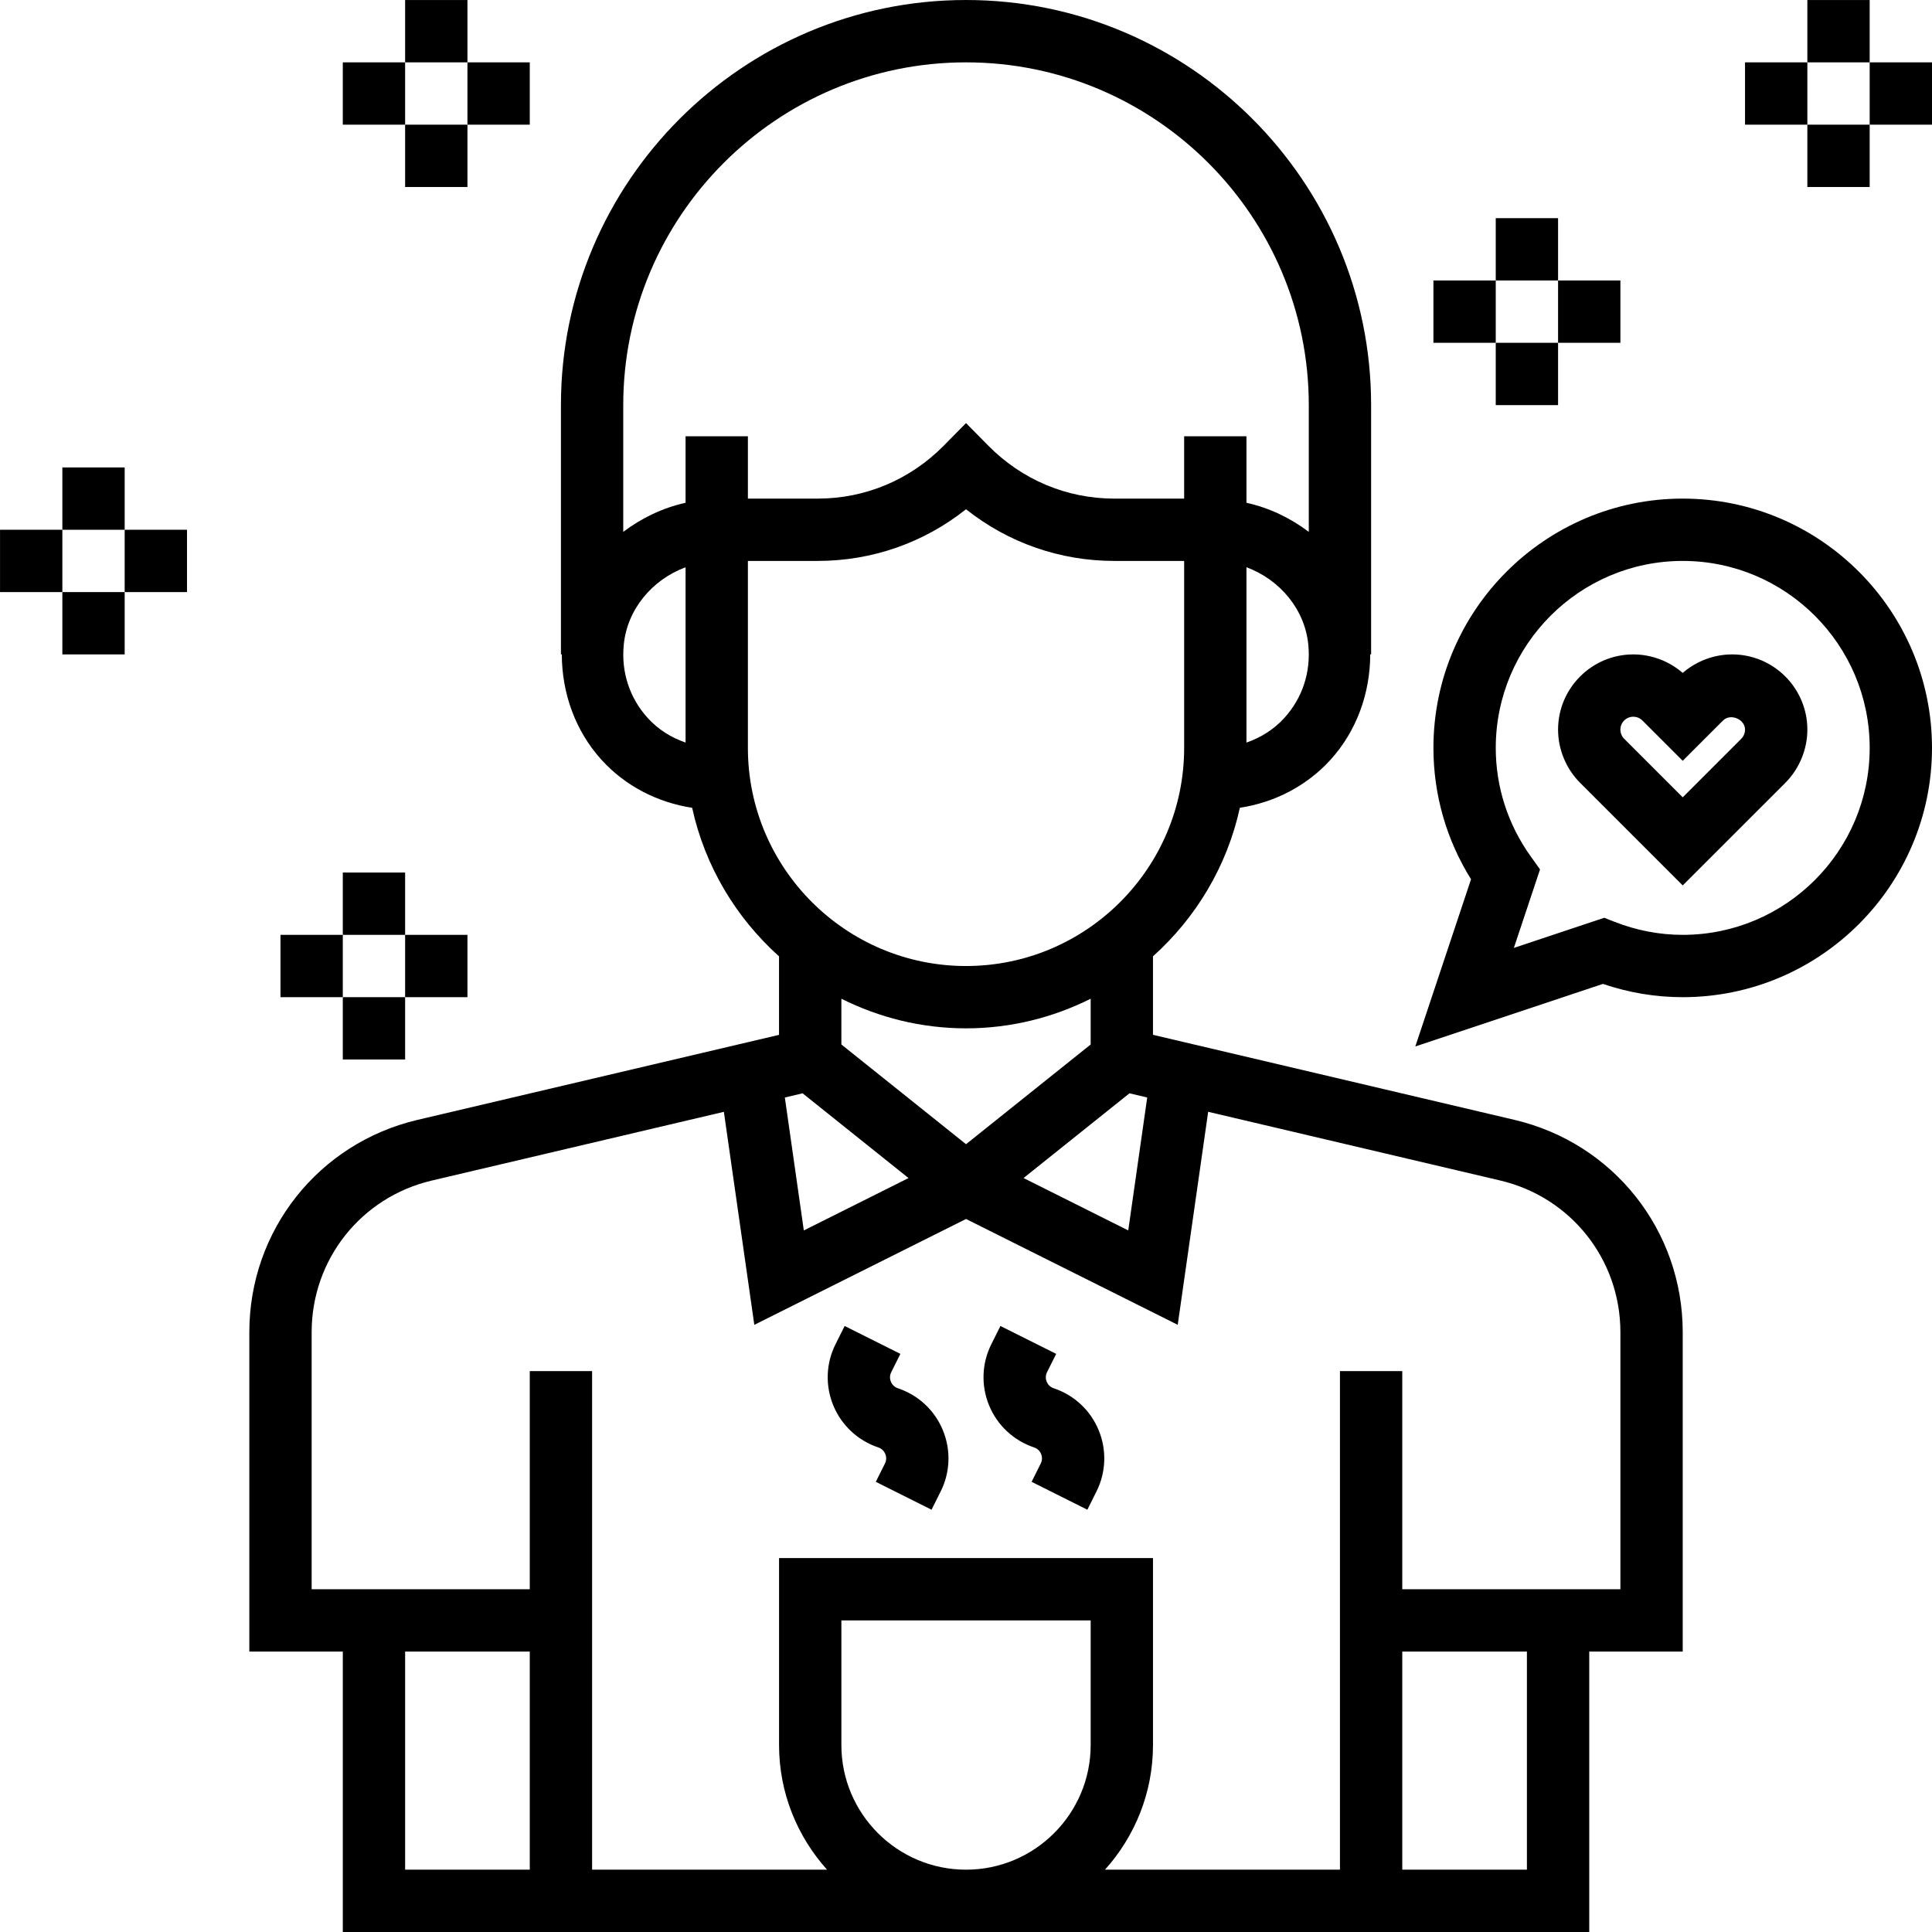 <svg height="496pt" viewBox="0 0 496 496.008" width="496pt" xmlns="http://www.w3.org/2000/svg"><path d="m388.836 287.512-92.832-21.84v-20.152c11.039-9.91 19.023-23.137 22.305-38.137 8.848-1.352 17.121-5.559 23.246-12.293 6.715-7.379 10.203-17.09 10.227-27.09h.223v-64c0-57.344-46.656-104-104-104s-104 46.664-104 104.008v64h.223c.027 10 3.504 19.711 10.219 27.09 6.125 6.734 14.398 10.934 23.246 12.293 3.281 15 11.266 28.227 22.305 38.137v20.152l-92.824 21.832c-25.406 5.984-43.168 28.391-43.168 54.512v81.984h24v72h320v-72h24v-81.984c0-26.121-17.762-48.527-43.168-54.512zm-182.793-6.824 27.199 21.762-26.879 13.445-4.871-34.125zm83.922 0 4.559 1.074-4.871 34.125-26.879-13.445zm39.758-96.359c-2.719 2.984-6.062 5.047-9.719 6.312v-45.008c8.594 3.191 15.031 10.832 15.887 19.984.656 6.977-1.535 13.613-6.168 18.711zm-81.719-168.32c48.52 0 88 39.48 88 88v32.543c-4.68-3.543-10.09-6.16-16-7.473v-17.07h-16v16h-17.918c-12.227 0-23.73-4.832-32.387-13.617l-5.695-5.773-5.695 5.773c-8.656 8.785-20.152 13.617-32.383 13.617h-17.922v-16h-16v17.07c-5.91 1.312-11.32 3.93-16 7.473v-32.543c0-48.52 39.48-88 88-88zm-87.879 149.609c.855-9.152 7.285-16.793 15.879-19.984v45.008c-3.648-1.258-7-3.32-9.719-6.312-4.633-5.098-6.824-11.734-6.16-18.711zm31.879 26.391v-48h17.922c13.973 0 27.246-4.664 38.078-13.266 10.832 8.602 24.105 13.266 38.082 13.266h17.918v48c0 30.879-25.129 56-56 56s-56-25.121-56-56zm56 72c11.504 0 22.344-2.777 32-7.602v11.746l-32 25.602-32-25.602v-11.746c9.656 4.824 20.496 7.602 32 7.602zm-144 216v-56h32v56zm112-32v-32h64v32c0 17.648-14.352 32-32 32-17.648 0-32-14.352-32-32zm176 32h-32v-56h32zm24-72h-56v-56h-16v128h-60.32c7.633-8.504 12.32-19.695 12.32-32v-48h-96v48c0 12.305 4.688 23.496 12.32 32h-60.32v-128h-16v56h-56v-65.984c0-18.656 12.68-34.664 30.84-38.934l74.992-17.648 7.816 54.688 54.352-27.176 54.352 27.168 7.816-54.688 75 17.645c18.152 4.281 30.832 20.289 30.832 38.945zm0 0"/><path d="m88.004 224.008h16v16h-16zm0 0"/><path d="m72.004 240.008h16v16h-16zm0 0"/><path d="m88.004 256.008h16v16h-16zm0 0"/><path d="m104.004 240.008h16v16h-16zm0 0"/><path d="m16.004 120.008h16v16h-16zm0 0"/><path d="m.004 136.008h16v16h-16zm0 0"/><path d="m16.004 152.008h16v16h-16zm0 0"/><path d="m32.004 136.008h16v16h-16zm0 0"/><path d="m104.004.008h16v16h-16zm0 0"/><path d="m88.004 16.008h16v16h-16zm0 0"/><path d="m104.004 32.008h16v16h-16zm0 0"/><path d="m120.004 16.008h16v16h-16zm0 0"/><path d="m464.004.008h16v16h-16zm0 0"/><path d="m448.004 16.008h16v16h-16zm0 0"/><path d="m464.004 32.008h16v16h-16zm0 0"/><path d="m480.004 16.008h16v16h-16zm0 0"/><path d="m384.004 56.008h16v16h-16zm0 0"/><path d="m368.004 72.008h16v16h-16zm0 0"/><path d="m384.004 88.008h16v16h-16zm0 0"/><path d="m400.004 72.008h16v16h-16zm0 0"/><path d="m444.691 168.008c-4.648 0-9.199 1.719-12.688 4.754-3.496-3.035-8.039-4.754-12.688-4.754-10.648 0-19.312 8.664-19.312 19.312 0 5.078 2.062 10.055 5.656 13.656l26.344 26.344 26.352-26.344c3.586-3.602 5.648-8.578 5.648-13.656 0-10.648-8.664-19.312-19.312-19.312zm2.344 21.656-15.031 15.031-15.023-15.023c-.625-.625-.977-1.48-.977-2.352 0-1.824 1.488-3.312 3.312-3.312.871 0 1.727.352 2.344.969l10.344 10.344 10.352-10.344c1.879-1.898 5.648-.359 5.648 2.344 0 .871-.352 1.727-.969 2.344zm0 0"/><path d="m432.004 128.008c-35.289 0-64 28.711-64 64 0 12 3.328 23.578 9.656 33.727l-14.305 42.922 48.168-16.055c6.648 2.262 13.52 3.406 20.48 3.406 35.289 0 64-28.711 64-64 0-35.289-28.711-64-64-64zm0 112c-5.938 0-11.809-1.121-17.457-3.328l-2.695-1.055-23.199 7.734 6.719-20.152-2.375-3.32c-5.879-8.207-8.992-17.848-8.992-27.879 0-26.473 21.527-48 48-48s48 21.527 48 48c0 26.473-21.527 48-48 48zm0 0"/><path d="m230.523 356.414c-1.121-.367-1.598-1.207-1.801-1.672-.191-.469-.445-1.414.09-2.469l2.344-4.688-14.312-7.16-2.344 4.688c-2.465 4.918-2.664 10.664-.551 15.75 2.102 5.082 6.305 8.992 11.527 10.738 1.121.367 1.598 1.207 1.801 1.672.191.469.445 1.414-.09 2.469l-2.344 4.691 14.312 7.16 2.344-4.691c2.465-4.918 2.664-10.664.551-15.75-2.094-5.082-6.293-8.992-11.527-10.738zm0 0"/><path d="m270.523 356.414c-1.121-.367-1.598-1.207-1.801-1.672-.191-.469-.445-1.414.09-2.469l2.344-4.688-14.312-7.16-2.344 4.688c-2.465 4.918-2.664 10.664-.551 15.75 2.102 5.082 6.305 8.992 11.527 10.738 1.121.367 1.598 1.207 1.801 1.672.191.469.445 1.414-.09 2.469l-2.344 4.691 14.312 7.16 2.344-4.691c2.465-4.918 2.664-10.664.551-15.75-2.094-5.082-6.293-8.992-11.527-10.738zm0 0"/></svg>